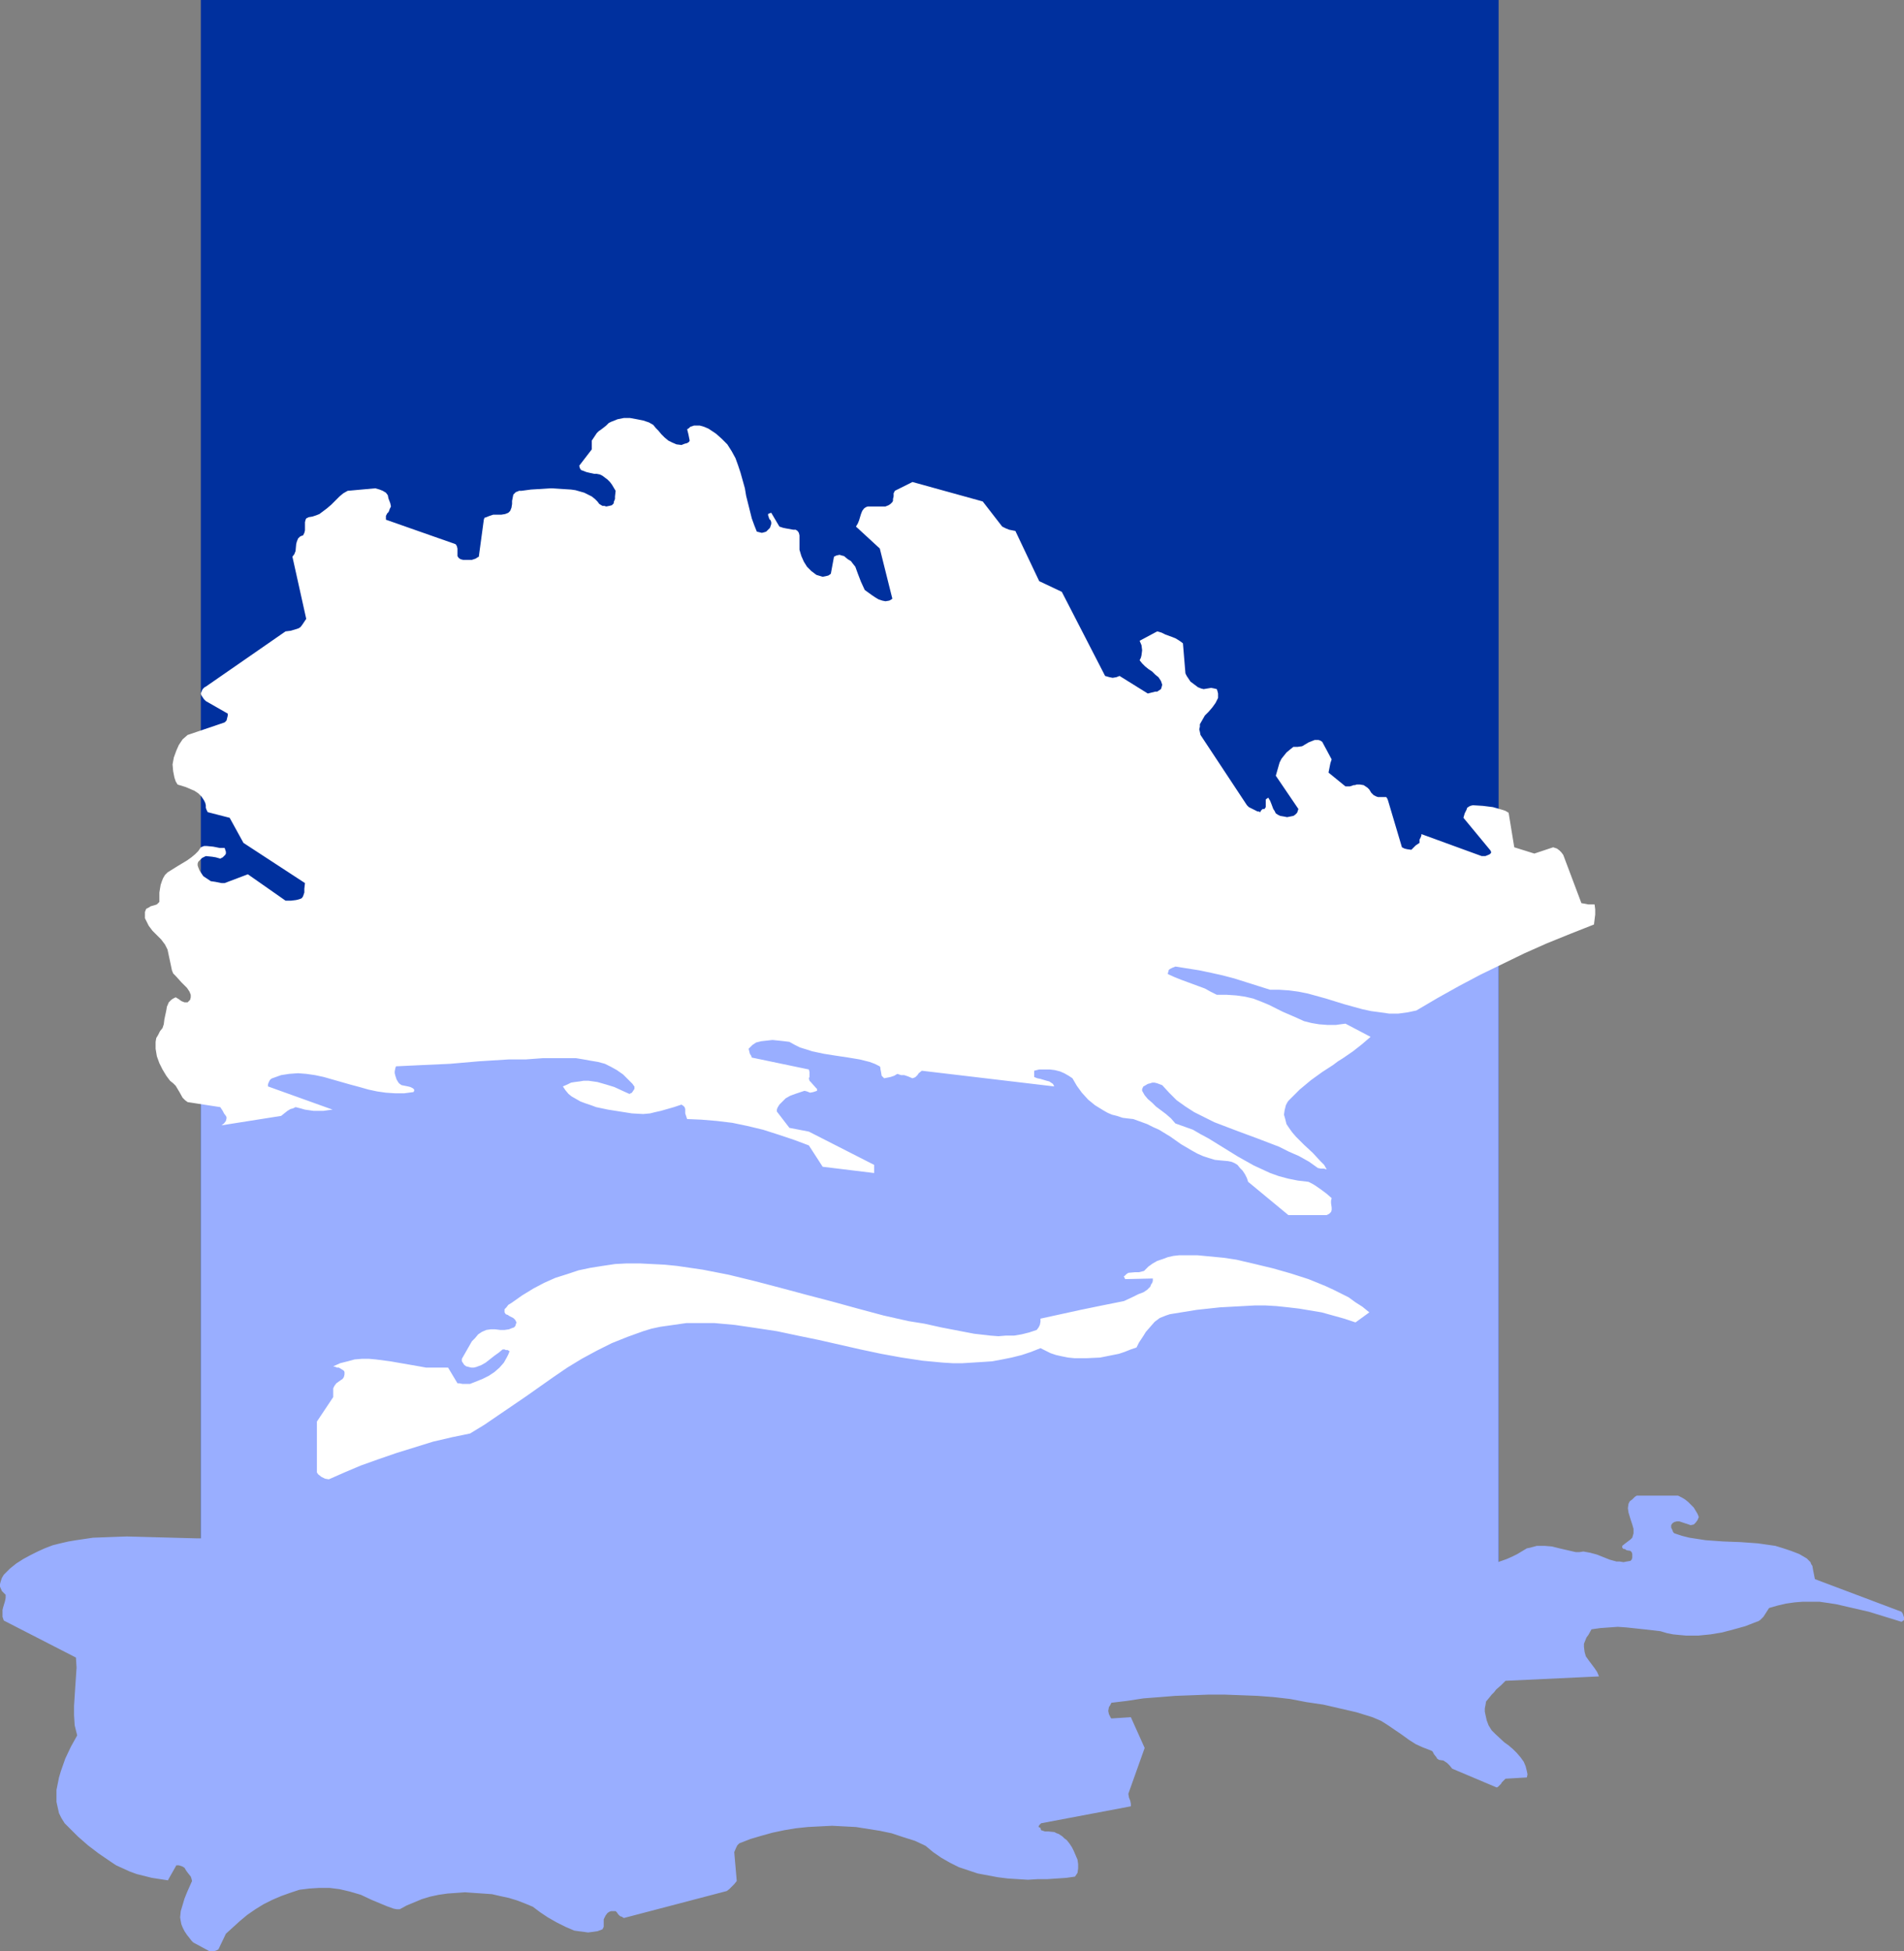 <?xml version="1.0" encoding="UTF-8" standalone="no"?>
<svg
   version="1.0"
   width="129.724mm"
   height="132.909mm"
   id="svg5"
   sodipodi:docname="Ocean Background.wmf"
   xmlns:inkscape="http://www.inkscape.org/namespaces/inkscape"
   xmlns:sodipodi="http://sodipodi.sourceforge.net/DTD/sodipodi-0.dtd"
   xmlns="http://www.w3.org/2000/svg"
   xmlns:svg="http://www.w3.org/2000/svg">
  <rect width="100%" height="100%" fill="#808080" stroke="none"/>
  <sodipodi:namedview
     id="namedview5"
     pagecolor="#ffffff"
     bordercolor="#000000"
     borderopacity="0.25"
     inkscape:showpageshadow="2"
     inkscape:pageopacity="0.0"
     inkscape:pagecheckerboard="0"
     inkscape:deskcolor="#d1d1d1"
     inkscape:document-units="mm" />
  <defs
     id="defs1">
    <pattern
       id="WMFhbasepattern"
       patternUnits="userSpaceOnUse"
       width="6"
       height="6"
       x="0"
       y="0" />
  </defs>
  <path
     style="fill:#00309e;fill-opacity:1;fill-rule:evenodd;stroke:none"
     d="M 51.712,0 H 385.9 V 430.271 H 51.712 Z"
     id="path1" />
  <path
     style="fill:#99aeff;fill-opacity:1;fill-rule:evenodd;stroke:none"
     d="M 51.712,235.575 H 385.9 V 430.271 H 51.712 Z"
     id="path2" />
  <path
     style="fill:#99aeff;fill-opacity:1;fill-rule:evenodd;stroke:none"
     d="m 53.974,502.333 h 0.485 0.485 l 0.646,-0.162 0.646,-0.323 1.939,-4.039 1.778,-1.616 1.778,-1.616 1.939,-1.616 2.101,-1.454 2.101,-1.293 2.262,-1.131 2.262,-0.969 2.262,-0.808 2.424,-0.808 2.586,-0.323 2.586,-0.162 h 2.586 l 2.586,0.323 2.747,0.646 2.747,0.808 2.747,1.293 1.939,0.808 1.939,0.808 1.778,0.646 0.808,0.162 h 0.808 l 1.778,-0.969 1.939,-0.808 1.939,-0.808 2.101,-0.646 2.262,-0.485 2.262,-0.323 2.262,-0.162 2.262,-0.162 2.262,0.162 2.424,0.162 2.262,0.162 2.101,0.485 2.262,0.485 2.101,0.646 2.101,0.808 1.939,0.808 1.939,1.454 0.97,0.646 0.97,0.646 2.262,1.293 2.262,1.131 1.131,0.485 1.131,0.485 1.131,0.162 1.293,0.162 1.131,0.162 1.293,-0.162 1.131,-0.162 1.293,-0.485 0.162,-0.323 0.162,-0.323 v -1.454 -0.485 l 0.162,-0.323 0.162,-0.323 0.162,-0.323 0.485,-0.646 0.485,-0.323 0.485,-0.162 h 0.485 0.646 l 0.323,0.323 0.323,0.485 0.485,0.485 0.485,0.162 0.485,0.323 26.502,-6.948 0.646,-0.485 0.646,-0.646 0.646,-0.646 0.646,-0.808 -0.646,-7.432 0.485,-1.131 0.323,-0.646 0.485,-0.485 2.909,-1.131 2.747,-0.808 2.909,-0.808 3.07,-0.646 2.909,-0.485 3.07,-0.323 3.07,-0.162 3.232,-0.162 3.07,0.162 3.07,0.162 3.07,0.485 3.07,0.485 3.07,0.646 2.909,0.969 3.07,0.969 2.747,1.293 1.939,1.616 2.101,1.454 2.262,1.293 2.262,1.131 2.424,0.808 2.424,0.808 2.586,0.485 2.586,0.485 2.586,0.323 2.586,0.162 2.586,0.162 2.586,-0.162 h 2.424 l 2.424,-0.162 2.424,-0.162 2.262,-0.323 0.323,-0.485 0.323,-0.485 0.162,-1.131 v -1.131 l -0.162,-1.131 -0.485,-1.131 -0.485,-1.131 -0.485,-0.969 -0.646,-0.969 -0.646,-0.808 -0.646,-0.485 -0.485,-0.485 -0.485,-0.323 -0.485,-0.323 -0.485,-0.162 -0.646,-0.323 -1.616,-0.162 h -0.808 l -0.485,-0.162 -0.485,-0.162 -0.162,-0.485 v -0.162 h -0.323 v -0.162 h -0.162 v -0.162 l 0.162,-0.323 0.485,-0.485 23.109,-4.362 v -0.646 l -0.162,-0.808 -0.323,-0.808 -0.162,-0.969 4.202,-11.795 -3.555,-7.917 -5.01,0.323 -0.162,-0.162 -0.162,-0.323 -0.323,-0.646 -0.162,-0.808 0.162,-0.969 0.323,-0.485 0.323,-0.646 4.04,-0.485 4.202,-0.646 4.202,-0.323 4.04,-0.323 4.363,-0.162 4.202,-0.162 h 4.04 l 4.363,0.162 4.202,0.162 4.202,0.323 4.202,0.485 4.202,0.808 4.363,0.646 4.202,0.969 4.202,0.969 4.202,1.293 2.262,0.969 1.778,1.131 3.555,2.424 1.778,1.293 1.778,1.131 1.778,0.808 2.101,0.808 0.323,0.162 0.162,0.162 0.323,0.646 0.646,0.808 0.162,0.323 0.485,0.323 1.131,0.162 0.97,0.646 0.646,0.646 0.646,0.808 11.474,4.847 0.323,-0.162 0.323,-0.323 0.485,-0.485 0.162,-0.323 0.323,-0.323 0.646,-0.646 5.494,-0.323 0.162,-0.808 -0.162,-0.808 -0.323,-1.293 -0.485,-1.131 -0.808,-1.131 -0.97,-1.131 -0.97,-0.969 -1.131,-0.969 -1.131,-0.808 -2.262,-2.1 -0.97,-0.969 -0.808,-1.293 -0.485,-1.293 -0.323,-1.454 -0.162,-0.808 v -0.808 l 0.162,-0.808 0.162,-0.969 0.808,-0.969 0.646,-0.808 0.646,-0.646 0.485,-0.646 1.293,-1.131 1.131,-1.131 24.078,-1.131 -0.485,-1.131 -0.646,-0.969 -1.454,-1.939 -0.808,-1.131 -0.323,-1.131 -0.162,-1.293 v -0.808 l 0.323,-0.808 0.323,-0.808 0.485,-0.646 0.808,-1.454 2.262,-0.323 2.262,-0.162 2.262,-0.162 2.262,0.162 4.525,0.485 4.202,0.485 1.616,0.485 1.616,0.323 1.616,0.162 1.778,0.162 h 3.07 l 3.232,-0.323 2.909,-0.485 3.07,-0.808 2.909,-0.808 2.909,-1.131 0.485,-0.162 0.485,-0.323 0.808,-0.808 1.454,-2.262 2.262,-0.646 2.101,-0.485 2.262,-0.323 2.101,-0.162 h 2.262 1.939 l 2.262,0.323 2.101,0.323 4.202,0.969 4.202,0.969 4.202,1.293 4.202,1.293 0.485,-0.323 0.162,-0.162 v -0.323 -0.323 l -0.162,-0.485 -0.162,-0.485 -0.323,-0.485 -22.301,-8.402 -0.162,-0.808 -0.162,-0.808 -0.162,-0.808 -0.162,-0.969 -0.323,-0.485 -0.162,-0.485 -0.485,-0.485 -0.485,-0.485 -1.939,-1.131 -2.101,-0.808 -1.939,-0.646 -2.101,-0.646 -2.262,-0.323 -2.262,-0.323 -4.525,-0.323 -4.363,-0.162 -4.525,-0.323 -2.101,-0.323 -2.101,-0.323 -1.939,-0.485 -1.939,-0.646 -0.323,-0.323 -0.162,-0.485 -0.323,-0.646 v -0.646 l 0.323,-0.485 0.485,-0.323 0.646,-0.162 h 0.646 l 1.454,0.485 1.454,0.485 0.808,-0.162 0.485,-0.485 0.485,-0.646 0.323,-0.808 -0.323,-0.808 -0.485,-0.808 -0.485,-0.808 -0.646,-0.646 -0.808,-0.808 -0.808,-0.646 -0.808,-0.485 -0.97,-0.485 h -10.666 l -0.485,0.323 -0.646,0.646 -0.646,0.485 -0.323,0.646 -0.162,1.131 0.162,1.131 0.646,2.1 0.323,0.969 0.323,1.131 v 1.131 l -0.323,1.131 -0.485,0.485 -0.646,0.485 -0.646,0.485 -0.808,0.646 v 0.485 l 0.323,0.323 h 0.323 l 0.485,0.323 0.97,0.162 0.323,0.323 0.162,0.485 v 0.969 l -0.162,0.485 -0.323,0.323 -0.97,0.162 -0.808,0.162 -0.97,-0.162 h -0.808 l -1.778,-0.485 -1.616,-0.646 -1.616,-0.646 -1.778,-0.485 -1.778,-0.323 -0.97,0.162 h -0.97 l -2.101,-0.485 -2.101,-0.485 -1.939,-0.485 -1.939,-0.162 h -1.939 l -1.778,0.485 -0.808,0.162 -0.808,0.485 -0.808,0.485 -0.808,0.485 -1.293,0.646 -1.454,0.646 -2.747,0.969 -2.586,0.808 -1.293,0.162 -1.131,0.323 v 1.293 l 3.717,1.616 v 0.646 l -0.323,0.485 -0.323,0.485 -0.485,0.485 -1.293,0.485 -1.293,0.485 h -0.97 l -0.808,-0.162 -0.97,-0.485 -0.646,-0.485 -0.646,-0.646 -0.485,-0.808 -0.485,-0.808 -0.323,-0.808 0.162,-1.616 0.162,-0.646 0.323,-1.131 0.646,-0.808 0.646,-0.646 0.808,-0.485 0.97,-0.485 2.262,-0.485 2.262,-0.485 0.323,-0.162 0.323,-0.323 0.323,-0.646 0.162,-0.646 -0.808,-0.808 -0.808,-0.485 -0.97,-0.485 -0.97,-0.485 -1.131,-0.323 -0.97,-0.323 -2.262,-0.323 h -2.262 l -2.262,0.162 -2.262,0.323 -1.939,0.323 -0.808,0.162 -0.808,0.323 -0.97,0.646 -1.778,1.293 -2.262,5.17 v 0 l -0.485,0.323 -0.485,0.485 -0.646,0.162 -0.646,0.162 h -0.808 l -0.485,-0.323 -0.323,-0.485 -0.162,-0.485 -0.323,-1.454 -0.323,-1.293 -0.97,-0.646 -0.97,-0.485 -1.131,-0.323 -1.131,-0.323 -2.424,-0.485 -2.586,-0.162 -2.747,0.162 -2.586,0.323 -2.747,0.646 -2.586,0.808 -2.101,1.131 -1.939,1.293 -1.778,1.616 -0.808,0.808 -0.646,0.808 v 0.323 l 0.162,0.162 0.323,0.323 h 0.485 0.485 l 1.454,0.162 0.646,0.162 0.485,0.485 0.323,0.162 0.162,0.323 v 0.485 l 0.162,0.808 -0.485,0.485 -0.646,0.162 -0.646,0.323 h -0.808 l -1.616,-0.162 h -0.97 -0.808 l -0.646,-0.162 -0.646,-0.323 -0.485,-0.485 -0.323,-0.646 -0.646,-1.454 -0.808,-1.777 -6.141,-0.969 -0.646,-0.323 -0.808,-0.485 -0.646,-0.646 -0.646,-0.646 -1.293,-1.616 -1.293,-1.616 -1.293,-0.323 -1.293,-0.323 -2.586,-0.646 -1.131,-0.162 h -1.293 l -1.454,0.162 -0.646,0.323 -0.808,0.323 h -0.162 l -0.323,0.162 -0.323,0.646 -0.323,0.646 -0.323,0.969 v 0.162 l -0.485,0.323 -0.646,0.162 -0.808,0.323 h -0.646 l -0.97,-0.323 -0.808,-0.323 -0.646,-0.323 -0.162,-0.808 v -1.454 l -0.162,-0.969 -1.454,-0.969 -1.616,-0.808 -1.616,-0.646 -1.616,-0.323 -1.778,-0.162 -1.778,-0.162 h -1.778 l -1.939,0.162 -1.778,0.323 -1.939,0.323 -3.717,0.969 -3.878,1.131 -3.717,1.131 -0.646,0.323 -0.485,0.323 -0.808,0.485 -1.131,1.131 -0.323,0.646 -0.162,0.646 -0.323,0.808 -0.323,0.808 v 0 h -0.162 l -0.485,0.323 -0.646,0.162 -0.646,0.162 -0.323,-0.162 -0.485,-0.323 -0.485,-0.485 -0.646,-0.485 v -0.485 l -0.162,-0.485 v -0.646 -0.485 l 4.04,-5.494 -0.323,-1.131 -0.485,-0.969 -0.97,-1.777 -1.293,-1.616 -1.454,-1.454 -1.778,-1.293 -1.939,-1.131 -2.101,-1.131 -2.262,-0.969 -2.424,-0.485 -2.424,-0.323 -2.424,-0.162 h -2.262 -2.262 l -2.262,0.323 -2.262,0.323 -2.101,0.485 -2.262,0.485 -4.04,1.454 -1.939,0.646 -3.878,1.777 -3.555,2.1 0.162,0.485 0.485,0.485 0.323,0.323 0.485,0.162 0.485,0.162 0.646,0.162 1.293,-0.162 1.454,-0.323 1.454,-0.323 1.454,-0.485 1.131,-0.162 2.262,-3.555 h 0.646 l 0.485,0.162 0.485,0.323 0.485,0.323 0.485,0.323 0.323,0.485 0.646,1.293 -0.323,0.646 -0.485,0.646 -0.646,0.646 -0.646,0.485 -1.454,0.646 -1.616,0.485 -1.778,0.485 -1.778,0.323 -1.778,0.323 -1.616,0.485 -3.232,-0.323 -3.394,-0.646 -3.394,-0.808 -3.232,-0.808 -6.787,-2.1 -6.626,-1.939 -3.232,-0.808 -3.394,-0.808 -3.232,-0.646 -3.232,-0.323 h -3.232 l -3.07,0.162 -1.616,0.323 -1.454,0.323 -1.616,0.485 -1.454,0.485 -2.101,4.362 0.323,1.454 0.323,0.646 0.323,0.969 -0.646,2.424 -0.323,1.131 -0.646,0.969 -0.646,0.969 -0.808,0.969 -0.97,0.646 -1.131,0.485 -1.778,0.485 -1.778,0.162 h -1.616 l -1.616,-0.162 -1.454,-0.323 -1.616,-0.485 -3.07,-0.969 -1.454,-0.646 -1.454,-0.485 -2.909,-1.131 -1.454,-0.323 -1.454,-0.323 -1.616,-0.162 h -1.454 l -0.323,0.162 -0.162,0.323 v 0.323 0.323 l 0.162,0.485 0.162,0.485 0.162,1.131 -0.646,0.485 -0.808,0.323 -0.808,0.162 -0.323,-0.162 -0.485,-0.162 -0.485,-0.323 -0.323,-0.323 -0.646,-0.808 -0.323,-0.646 -0.485,-0.646 1.939,-4.362 -0.646,-7.432 -0.646,-1.131 -0.808,-1.131 -0.97,-0.969 -0.97,-0.969 -1.131,-0.808 -1.293,-0.646 -1.293,-0.485 -1.454,-0.162 -1.778,-0.162 h -1.778 l -3.394,0.323 -3.394,0.646 -1.778,0.162 -1.778,0.485 -3.232,0.485 -3.232,0.323 -1.616,-0.162 -1.616,-0.162 -1.616,-0.323 -1.454,-0.646 -2.101,-4.039 -1.454,-0.646 -1.454,-0.485 -1.454,-0.162 -1.616,-0.162 h -1.454 l -1.616,0.323 -1.616,0.162 -1.454,0.485 -3.232,0.808 -3.07,1.293 -3.07,0.969 -1.454,0.485 -1.454,0.485 -0.646,0.323 -0.485,0.323 -0.808,0.808 -0.646,1.131 -0.323,1.131 -0.485,1.293 -0.323,1.293 -0.323,1.293 -0.646,1.131 0.646,0.162 0.485,0.162 0.646,-0.162 0.485,-0.323 1.131,-0.646 1.293,-0.646 0.485,-0.162 0.323,0.162 h 0.323 l 0.323,0.323 0.646,0.808 0.485,0.646 -0.162,0.808 -0.162,0.808 -0.646,0.646 -0.485,0.808 -0.808,0.646 -0.808,0.646 -0.808,0.485 -0.97,0.485 -2.101,0.323 -2.101,0.485 -4.202,0.323 -4.363,0.162 h -4.525 l -17.938,-0.485 -4.525,0.162 -4.202,0.162 -4.363,0.646 -1.939,0.323 -2.101,0.485 -1.939,0.485 -2.101,0.808 -1.778,0.808 -1.939,0.969 -1.778,0.969 -1.778,1.131 -1.616,1.293 -1.616,1.616 -0.485,0.808 -0.323,0.969 L 0,407.813 v 0.646 l 0.485,1.131 0.485,0.485 0.485,0.485 v 0.808 l -0.162,0.808 -0.485,1.616 -0.162,0.646 v 0.969 0.808 l 0.323,0.969 18.584,9.533 0.162,2.585 -0.162,2.424 -0.323,4.847 -0.162,2.585 v 2.424 l 0.162,2.585 0.323,1.293 0.323,1.293 -1.616,2.908 -1.454,3.07 -1.131,3.231 -0.485,1.616 -0.323,1.616 -0.323,1.616 v 1.616 1.454 l 0.323,1.454 0.323,1.454 0.646,1.293 0.808,1.293 1.131,1.131 2.262,2.262 2.586,2.262 2.747,2.1 3.07,2.1 1.454,0.969 1.778,0.808 1.778,0.808 1.778,0.646 1.939,0.485 1.939,0.485 2.101,0.323 2.101,0.323 v -0.162 l 2.101,-3.716 h 0.646 l 0.485,0.162 0.485,0.162 0.485,0.323 0.485,0.808 0.485,0.646 0.646,0.808 0.162,0.485 0.162,0.646 -0.646,1.454 -0.646,1.454 -0.646,1.616 -0.485,1.616 -0.485,1.616 -0.162,1.616 0.162,0.969 0.162,0.808 0.323,0.808 0.485,0.969 0.323,0.485 0.323,0.485 0.646,0.808 0.485,0.646 0.485,0.485 z"
     id="path3" />
  <path
     style="fill:#ffffff;fill-opacity:1;fill-rule:evenodd;stroke:none"
     d="m 84.678,380.83 4.04,-1.777 4.202,-1.777 4.525,-1.616 4.686,-1.616 4.686,-1.454 4.686,-1.454 4.848,-1.131 4.686,-0.969 3.717,-2.262 3.555,-2.424 7.11,-4.847 7.11,-5.009 3.555,-2.424 3.717,-2.262 3.878,-2.1 3.878,-1.939 4.04,-1.616 4.04,-1.454 2.101,-0.646 2.262,-0.485 2.262,-0.323 2.262,-0.323 2.262,-0.323 h 2.262 2.424 2.424 l 5.333,0.485 5.494,0.808 5.333,0.808 5.333,1.131 5.494,1.131 10.666,2.424 5.333,1.131 5.333,0.969 5.333,0.808 5.171,0.485 2.586,0.162 h 2.586 l 2.586,-0.162 2.586,-0.162 2.424,-0.162 2.586,-0.485 2.424,-0.485 2.586,-0.646 2.424,-0.808 2.424,-0.969 1.293,0.646 1.293,0.646 1.454,0.485 1.454,0.323 1.616,0.323 1.616,0.162 h 1.616 1.616 l 3.394,-0.162 3.232,-0.646 1.616,-0.323 1.454,-0.485 1.616,-0.646 1.454,-0.485 0.646,-1.293 0.97,-1.454 0.808,-1.293 1.131,-1.293 1.131,-1.293 1.293,-0.969 0.808,-0.323 0.808,-0.323 0.97,-0.323 0.97,-0.162 5.979,-0.969 5.979,-0.646 5.979,-0.323 2.909,-0.162 h 2.909 l 2.747,0.162 3.07,0.323 2.747,0.323 2.909,0.485 2.909,0.485 2.909,0.808 2.909,0.808 2.909,0.969 3.555,-2.585 -1.778,-1.454 -1.778,-1.131 -1.778,-1.293 -1.939,-0.969 -1.939,-0.969 -2.101,-0.969 -4.363,-1.777 -4.525,-1.454 -4.525,-1.293 -4.686,-1.131 -4.848,-1.131 -3.232,-0.485 -3.394,-0.323 -3.394,-0.323 h -3.07 -1.616 l -1.454,0.162 -1.454,0.323 -1.293,0.485 -1.454,0.485 -1.131,0.646 -1.131,0.808 -1.131,1.131 -0.646,0.162 -0.646,0.162 h -0.97 l -1.778,0.162 -0.485,0.323 -0.323,0.323 -0.162,0.162 h -0.162 v 0.162 l 0.162,0.323 0.162,0.323 7.11,-0.162 v 0.646 l -0.162,0.485 -0.323,0.485 -0.162,0.485 -0.808,0.808 -0.97,0.646 -1.293,0.485 -1.293,0.646 -2.424,1.131 -5.656,1.131 -5.494,1.131 -5.171,1.131 -5.171,1.131 v 0.808 l -0.162,0.808 -0.323,0.646 -0.485,0.646 -1.939,0.646 -1.939,0.485 -1.939,0.323 h -2.101 l -1.939,0.162 -2.101,-0.162 -4.202,-0.485 -4.202,-0.808 -4.202,-0.808 -4.363,-0.969 -4.04,-0.646 -6.464,-1.454 -6.626,-1.777 -6.464,-1.777 -6.787,-1.777 -6.626,-1.777 -6.787,-1.777 -6.626,-1.616 -6.626,-1.293 -6.626,-0.969 -3.232,-0.323 -3.232,-0.162 -3.232,-0.162 h -3.232 l -3.07,0.162 -3.232,0.485 -3.07,0.485 -3.07,0.646 -2.909,0.969 -3.07,0.969 -2.909,1.293 -2.747,1.454 -2.909,1.777 -2.747,1.939 -0.808,0.485 -0.485,0.646 -0.485,0.485 v 0 0.162 0.323 0.323 l 0.323,0.485 0.485,0.162 0.485,0.323 0.97,0.485 0.485,0.485 0.323,0.646 -0.162,0.485 -0.162,0.485 -0.323,0.323 -0.485,0.162 -0.808,0.323 -1.131,0.162 h -1.131 l -1.293,-0.162 h -1.131 l -1.131,0.162 -1.131,0.485 -0.97,0.646 -0.808,0.969 -0.808,0.808 -1.293,2.262 -0.646,1.131 -0.646,1.131 v 0.646 l 0.323,0.485 0.323,0.485 0.485,0.323 0.646,0.162 0.646,0.162 h 0.646 l 0.646,-0.162 1.293,-0.485 1.131,-0.646 2.262,-1.777 1.131,-0.808 0.97,-0.808 h 0.485 l 0.323,0.162 h 0.485 l 0.485,0.323 -0.323,0.808 -0.323,0.646 -0.808,1.454 -1.131,1.293 -1.293,1.131 -1.454,0.969 -1.616,0.808 -1.616,0.646 -1.616,0.646 h -1.939 l -0.808,-0.162 h -0.485 l -2.424,-4.039 h -1.939 -1.778 -1.939 l -1.778,-0.323 -3.717,-0.646 -3.717,-0.646 -3.717,-0.485 -1.778,-0.162 h -1.778 l -1.939,0.162 -1.778,0.485 -1.939,0.485 -1.778,0.808 0.646,0.162 0.323,0.162 h 0.485 l 0.808,0.485 0.485,0.323 0.162,0.323 v 0.646 l -0.162,0.646 -0.323,0.485 -0.485,0.323 -1.131,0.808 -0.485,0.646 -0.323,0.646 v 2.262 l -4.202,6.301 v 12.764 0.323 l 0.323,0.485 0.808,0.646 0.97,0.485 z"
     id="path4" />
  <path
     style="fill:#ffffff;fill-opacity:1;fill-rule:evenodd;stroke:none"
     d="m 331.764,312.807 h 9.858 l 0.646,-0.323 0.485,-0.485 0.162,-0.485 v -0.646 l -0.162,-1.131 v -0.646 l 0.162,-0.646 -1.293,-1.131 -1.293,-0.969 -1.616,-1.131 -0.808,-0.485 -0.97,-0.485 -2.747,-0.323 -2.424,-0.485 -2.424,-0.646 -2.262,-0.808 -2.101,-0.969 -2.101,-0.969 -4.04,-2.262 -7.595,-4.686 -2.101,-1.131 -1.939,-1.131 -2.262,-0.808 -2.262,-0.808 -1.131,-1.293 -1.293,-1.131 -2.586,-1.939 -0.97,-0.969 -1.131,-0.969 -0.808,-0.969 -0.646,-1.131 v -0.485 l 0.162,-0.323 0.162,-0.323 0.323,-0.162 0.808,-0.485 0.646,-0.162 0.485,-0.162 h 0.646 l 0.646,0.162 1.293,0.485 1.778,1.939 1.939,1.939 2.262,1.616 2.262,1.454 2.586,1.293 2.586,1.293 5.494,2.1 5.656,2.1 5.494,2.1 2.586,1.293 2.586,1.131 2.586,1.454 2.262,1.616 0.808,0.162 h 0.808 l 0.485,0.162 h 0.162 l -0.646,-1.131 -0.97,-0.969 -1.939,-2.1 -2.262,-2.1 -2.101,-2.1 -0.97,-1.131 -0.808,-1.131 -0.646,-0.969 -0.323,-1.293 -0.323,-1.131 0.162,-1.131 0.323,-1.293 0.323,-0.646 0.323,-0.485 1.454,-1.454 1.454,-1.454 2.909,-2.424 2.909,-2.1 2.747,-1.777 1.293,-0.969 1.293,-0.808 2.586,-1.777 2.262,-1.777 2.262,-1.939 -6.464,-3.393 -1.293,0.162 -1.131,0.162 h -2.262 l -2.101,-0.162 -1.939,-0.323 -1.939,-0.485 -1.778,-0.808 -3.717,-1.616 -3.555,-1.777 -1.939,-0.808 -2.101,-0.808 -2.101,-0.485 -2.262,-0.323 -2.424,-0.162 h -1.293 -1.293 l -1.616,-0.808 -1.454,-0.808 -3.07,-1.131 -3.07,-1.131 -1.616,-0.646 -1.778,-0.808 v -0.323 l 0.162,-0.323 v -0.323 l 0.323,-0.323 0.646,-0.323 0.808,-0.323 3.07,0.485 3.07,0.485 3.07,0.646 2.909,0.646 3.07,0.808 3.07,0.969 3.07,0.969 3.07,0.969 h 2.424 l 2.424,0.162 2.424,0.323 2.424,0.485 4.686,1.293 4.686,1.454 4.686,1.293 2.262,0.485 2.424,0.323 2.262,0.323 h 2.262 l 2.424,-0.323 2.262,-0.485 5.494,-3.231 5.494,-3.07 5.494,-2.908 5.656,-2.747 5.656,-2.747 5.818,-2.585 5.979,-2.424 6.141,-2.424 0.162,-1.293 0.162,-1.293 v -1.293 l -0.162,-1.293 h -1.616 l -0.808,-0.162 -0.97,-0.162 -4.686,-12.441 -0.485,-0.646 -0.485,-0.485 -0.646,-0.485 -0.485,-0.162 -0.485,-0.162 -4.848,1.616 -5.171,-1.616 -1.454,-8.887 -0.808,-0.485 -0.97,-0.323 -1.131,-0.323 -1.131,-0.323 -2.586,-0.323 -2.586,-0.162 -0.646,0.162 -0.323,0.162 -0.485,0.323 -0.162,0.485 -0.485,0.969 -0.323,1.131 6.949,8.402 0.162,0.323 v 0.323 l -0.323,0.323 -0.323,0.162 -0.808,0.323 h -0.97 l -15.514,-5.655 v 0.323 l -0.162,0.485 -0.323,0.646 v 0.808 l -0.485,0.323 -0.485,0.323 -1.131,1.131 -1.131,-0.162 -0.646,-0.162 -0.646,-0.323 -3.555,-11.956 -0.162,-0.485 -0.323,-0.485 h -0.485 -0.485 -0.485 -0.646 l -0.485,-0.162 -0.646,-0.323 -0.323,-0.323 -0.323,-0.323 -0.485,-0.808 -0.485,-0.485 -0.485,-0.323 -0.485,-0.323 -0.97,-0.162 h -0.808 l -0.485,0.162 h -0.323 l -0.97,0.323 h -0.485 -0.646 l -4.363,-3.555 0.162,-0.808 0.162,-0.808 0.162,-0.808 0.323,-0.969 -2.424,-4.524 -0.485,-0.323 -0.485,-0.162 h -0.97 l -0.808,0.323 -0.808,0.323 -1.616,0.969 -1.131,0.162 h -1.131 l -0.808,0.646 -0.97,0.808 -0.646,0.808 -0.646,0.808 -0.485,0.969 -0.323,1.131 -0.323,1.131 -0.323,1.131 5.818,8.563 -0.162,0.485 -0.162,0.485 -0.485,0.485 -0.485,0.323 -0.808,0.162 -0.808,0.162 -0.808,-0.162 -0.97,-0.162 -0.646,-0.323 -0.485,-0.323 -0.323,-0.646 -0.323,-0.485 -0.485,-1.293 -0.323,-0.808 -0.485,-0.808 -0.485,0.323 -0.162,0.162 v 0.323 0.485 0.808 0.323 l -0.323,0.485 h -0.485 l -0.162,0.162 -0.323,0.323 v 0.162 l -0.162,0.162 -0.323,-0.162 h -0.323 l -0.323,-0.162 -0.646,-0.323 -0.646,-0.323 -0.646,-0.323 -0.485,-0.485 -11.958,-18.096 -0.162,-0.808 -0.162,-0.646 0.162,-0.646 v -0.646 l 0.646,-1.131 0.646,-1.131 0.97,-0.969 0.97,-1.131 0.808,-1.131 0.646,-1.293 v -0.485 -0.646 l -0.162,-0.646 -0.162,-0.485 -0.646,-0.162 -0.808,-0.162 -0.97,0.162 -0.97,0.162 -0.646,-0.162 -0.808,-0.323 -0.646,-0.485 -0.646,-0.485 -0.646,-0.485 -0.97,-1.454 -0.323,-0.646 -0.646,-7.756 -0.646,-0.485 -0.485,-0.323 -0.808,-0.485 -0.808,-0.323 -1.778,-0.646 -0.97,-0.485 -1.131,-0.323 -4.525,2.424 0.485,1.131 0.162,1.293 -0.162,1.293 -0.162,0.646 -0.323,0.646 0.646,0.808 0.808,0.808 0.808,0.646 0.97,0.646 0.808,0.808 0.808,0.646 0.646,0.969 0.323,0.969 -0.162,0.646 -0.162,0.485 -0.485,0.323 -0.485,0.323 h -0.485 l -1.293,0.323 -0.646,0.162 -7.272,-4.524 -0.808,0.323 -0.97,0.162 -0.808,-0.162 -1.131,-0.323 -11.15,-21.651 -5.818,-2.747 -6.141,-12.926 -0.808,-0.162 -0.808,-0.162 -0.808,-0.323 -0.97,-0.485 -5.01,-6.463 -18.099,-5.009 -4.525,2.262 -0.162,0.323 -0.162,0.323 v 0.808 l -0.162,0.646 v 0.485 l -0.162,0.323 -0.485,0.485 -0.485,0.323 -0.808,0.323 h -0.808 -1.616 -1.616 -0.485 l -0.485,0.162 -0.485,0.323 -0.485,0.646 -0.323,0.808 -0.485,1.616 -0.323,0.808 -0.485,0.808 6.141,5.655 3.232,12.926 -0.485,0.323 -0.323,0.162 -0.97,0.162 -0.808,-0.162 -0.97,-0.323 -0.808,-0.485 -0.97,-0.646 -1.778,-1.293 -0.97,-2.1 -0.808,-2.1 -0.646,-1.777 -0.646,-0.808 -0.485,-0.646 -0.808,-0.485 -0.97,-0.808 -0.646,-0.162 -0.485,-0.162 -0.808,0.162 -0.646,0.323 -0.808,4.362 -0.162,0.162 -0.485,0.323 -0.646,0.162 -0.808,0.162 -1.616,-0.485 -1.293,-0.969 -1.131,-1.131 -0.808,-1.293 -0.646,-1.454 -0.485,-1.616 v -1.777 -1.939 l -0.162,-0.646 -0.323,-0.485 -0.485,-0.323 h -0.646 l -1.778,-0.323 -0.808,-0.162 -0.97,-0.323 -2.101,-3.555 -0.485,0.162 -0.323,0.162 v 0.323 l 0.162,0.485 0.162,0.485 0.323,0.323 0.162,0.485 v 0.485 l -0.162,0.485 -0.162,0.485 -0.485,0.485 -0.485,0.485 -0.485,0.162 -0.646,0.162 -0.646,-0.162 -0.646,-0.162 -0.646,-1.616 -0.646,-1.777 -0.485,-1.939 -0.97,-3.878 -0.323,-1.939 -1.131,-4.039 -0.646,-1.939 -0.646,-1.777 -0.97,-1.777 -1.131,-1.777 -1.454,-1.454 -1.454,-1.293 -0.97,-0.646 -0.97,-0.646 -1.131,-0.485 -1.131,-0.323 h -0.646 -0.808 l -0.97,0.323 -0.323,0.323 -0.485,0.323 0.162,0.646 0.162,0.646 0.162,0.808 0.162,0.808 -0.162,0.323 -0.485,0.323 -0.646,0.162 -0.808,0.323 -1.293,-0.162 -1.131,-0.485 -0.97,-0.485 -0.97,-0.808 -0.808,-0.808 -0.808,-0.969 -0.646,-0.646 -0.646,-0.808 -1.131,-0.646 -1.454,-0.485 -1.616,-0.323 -1.778,-0.323 h -1.616 l -1.616,0.323 -0.808,0.323 -0.808,0.323 -0.646,0.323 -0.646,0.646 -0.808,0.646 -0.646,0.485 -0.485,0.323 -0.485,0.485 -0.646,0.969 -0.646,0.969 v 2.262 l -3.232,4.201 0.162,0.646 0.323,0.485 0.485,0.162 0.808,0.323 0.646,0.162 1.454,0.323 h 0.646 l 0.808,0.162 0.646,0.323 0.646,0.485 0.646,0.485 0.646,0.646 0.485,0.646 0.485,0.808 0.485,0.808 -0.162,1.454 v 0.646 l -0.323,0.808 v 0.323 l -0.485,0.485 -0.646,0.162 -0.808,0.162 -0.485,-0.162 h -0.485 l -0.808,-0.485 -0.485,-0.646 -0.646,-0.646 -0.808,-0.646 -0.97,-0.485 -0.97,-0.485 -1.131,-0.323 -1.131,-0.323 -1.131,-0.162 -2.586,-0.162 -2.586,-0.162 -2.586,0.162 -2.586,0.162 -2.424,0.323 h -0.646 l -0.323,0.162 -0.485,0.162 -0.162,0.162 -0.485,0.485 -0.162,0.808 -0.162,0.808 v 0.808 l -0.162,0.969 -0.323,0.808 -0.323,0.323 -0.162,0.162 -0.808,0.323 -0.97,0.162 h -2.101 l -0.97,0.323 -0.808,0.323 -0.485,0.162 -0.162,0.485 -1.293,9.533 -0.323,0.162 -0.485,0.323 -0.485,0.162 -0.485,0.162 h -0.808 -0.646 -0.808 l -0.646,-0.162 -0.485,-0.323 -0.323,-0.485 v -0.323 -0.485 -1.131 l -0.162,-0.646 -0.323,-0.485 -17.938,-6.301 v -0.485 -0.485 l 0.323,-0.646 0.323,-0.323 0.162,-0.323 0.162,-0.485 0.323,-0.646 -0.162,-0.808 -0.485,-1.293 -0.162,-0.808 -0.485,-0.646 -0.808,-0.485 -0.808,-0.323 -1.131,-0.323 -7.11,0.646 -1.131,0.646 -0.97,0.808 -0.97,0.969 -1.131,1.131 -1.131,0.969 -1.293,0.969 -0.646,0.485 -0.808,0.323 -0.97,0.323 -0.97,0.162 -0.323,0.162 -0.323,0.162 -0.162,0.323 -0.162,0.646 v 0.646 1.454 l -0.162,0.646 -0.323,0.646 -0.485,0.162 -0.323,0.162 -0.485,0.485 -0.323,0.808 -0.162,0.646 -0.162,1.777 -0.323,0.808 -0.485,0.646 3.555,15.996 -0.646,0.969 -0.323,0.485 -0.485,0.646 -0.485,0.323 -0.97,0.323 -1.131,0.323 -1.293,0.162 -20.523,14.219 -0.323,0.162 -0.323,0.323 -0.162,0.162 -0.162,0.323 -0.323,0.808 0.162,0.485 0.323,0.485 0.323,0.485 0.485,0.485 5.656,3.231 v 0.485 l -0.162,0.646 -0.162,0.646 -0.485,0.485 -9.534,3.231 -1.293,1.131 -0.97,1.454 -0.646,1.454 -0.646,1.777 -0.323,1.777 0.162,1.777 0.162,0.808 0.162,0.808 0.323,0.969 0.485,0.808 2.101,0.646 1.131,0.485 1.131,0.485 0.97,0.646 0.808,0.808 0.646,0.969 0.323,0.646 0.162,0.646 v 0.323 0.323 l 0.162,0.485 0.323,0.646 5.656,1.454 3.555,6.463 15.837,10.341 -0.162,1.454 v 0.969 l -0.162,0.485 -0.162,0.485 -0.323,0.485 -0.323,0.162 -0.485,0.162 -0.646,0.162 -1.293,0.162 h -1.454 l -9.696,-6.786 -5.979,2.262 h -0.808 l -0.808,-0.162 -0.808,-0.162 -1.131,-0.162 -0.97,-0.646 -0.97,-0.646 -0.646,-0.969 -0.323,-0.485 -0.323,-0.808 -0.162,-0.485 v -0.485 l 0.162,-0.485 0.323,-0.323 0.646,-0.646 0.97,-0.485 1.616,0.162 0.97,0.162 1.131,0.323 0.646,-0.323 0.323,-0.323 0.323,-0.323 0.162,-0.323 v -0.485 l -0.162,-0.485 -0.162,-0.485 h -0.646 -0.646 l -1.616,-0.323 -1.616,-0.162 h -0.808 l -0.808,0.323 -0.646,0.969 -0.808,0.808 -0.97,0.808 -1.131,0.808 -2.424,1.454 -2.586,1.616 -0.646,0.646 -0.485,0.808 -0.323,0.808 -0.323,0.969 -0.323,1.939 v 2.1 0.323 l -0.323,0.323 -0.323,0.323 -0.485,0.162 -1.131,0.323 -0.485,0.323 -0.646,0.323 -0.323,0.808 v 0.808 0.808 l 0.323,0.646 0.323,0.646 0.323,0.646 0.97,1.293 2.262,2.262 0.97,1.293 0.323,0.646 0.323,0.646 1.131,5.332 0.323,0.808 0.646,0.646 1.454,1.616 1.454,1.454 0.646,0.969 0.323,0.808 v 0.646 l -0.162,0.646 -0.323,0.323 -0.323,0.323 h -0.485 -0.323 l -0.808,-0.323 -0.646,-0.485 -0.808,-0.485 -0.646,0.323 -0.485,0.323 -0.646,0.646 -0.485,1.131 -0.162,0.969 -0.485,2.262 -0.162,1.293 -0.323,0.969 -0.646,0.808 -0.485,0.969 -0.485,0.808 -0.162,0.969 v 0.808 0.969 l 0.323,1.939 0.646,1.777 0.808,1.616 0.97,1.616 0.97,1.293 0.808,0.646 0.646,0.646 0.97,1.616 0.808,1.454 0.646,0.646 0.646,0.485 8.403,1.293 0.646,0.969 0.323,0.646 0.485,0.646 0.162,0.323 v 0.323 l -0.162,0.646 -0.485,0.646 -0.646,0.485 15.352,-2.424 0.808,-0.646 0.808,-0.646 0.808,-0.485 0.646,-0.162 0.646,-0.323 1.293,0.323 1.131,0.323 2.262,0.323 h 1.131 1.293 l 1.131,-0.162 1.293,-0.162 -16.645,-5.978 v -0.485 l 0.162,-0.485 0.323,-0.646 0.323,-0.323 0.323,-0.162 2.262,-0.808 2.101,-0.323 2.262,-0.162 2.101,0.162 2.262,0.323 2.262,0.485 4.525,1.293 2.262,0.646 2.424,0.646 2.262,0.646 2.262,0.485 2.262,0.323 2.424,0.162 h 2.262 l 2.424,-0.323 0.162,-0.323 v -0.323 l -0.162,-0.162 -0.162,-0.162 -0.646,-0.323 -0.646,-0.162 -1.616,-0.323 -0.485,-0.323 -0.162,-0.162 -0.162,-0.162 -0.485,-0.808 -0.323,-0.969 -0.162,-0.646 v -0.485 l 0.162,-0.808 0.162,-0.485 3.394,-0.162 3.394,-0.162 3.555,-0.162 3.555,-0.162 7.434,-0.646 7.757,-0.485 h 4.363 l 4.363,-0.323 h 4.363 4.202 l 1.939,0.323 1.778,0.323 1.939,0.323 1.778,0.485 1.616,0.808 1.454,0.808 1.616,1.131 1.293,1.293 1.131,1.131 0.323,0.485 0.162,0.162 v 0 0.646 l -0.323,0.485 -0.323,0.485 -0.646,0.323 -1.778,-0.808 -2.101,-0.969 -2.101,-0.646 -2.262,-0.646 -2.262,-0.323 h -1.293 l -0.97,0.162 -1.293,0.162 -0.97,0.162 -0.97,0.485 -1.131,0.485 0.646,0.969 0.808,0.969 0.808,0.646 1.131,0.646 1.131,0.646 1.293,0.485 1.454,0.485 1.293,0.485 3.07,0.646 3.07,0.485 3.07,0.485 2.909,0.162 1.778,-0.162 1.293,-0.323 1.454,-0.323 1.131,-0.323 1.131,-0.323 1.131,-0.323 1.939,-0.646 0.485,0.323 0.323,0.323 0.162,0.485 v 0.485 0.646 l 0.162,0.485 0.162,0.485 0.162,0.485 3.717,0.162 3.878,0.323 4.04,0.485 3.878,0.808 4.04,0.969 4.04,1.293 3.878,1.293 3.878,1.454 3.555,5.494 13.251,1.616 v -2.1 l -16.806,-8.563 -5.01,-0.969 -3.232,-4.201 v -0.485 l 0.162,-0.485 0.485,-0.808 0.808,-0.808 0.808,-0.808 1.131,-0.646 1.293,-0.485 2.424,-0.808 0.646,0.162 0.808,0.323 0.808,-0.162 0.485,-0.162 0.485,-0.162 v -0.485 l -0.323,-0.323 -1.293,-1.454 -0.323,-0.323 -0.162,-0.646 0.162,-0.323 v -0.646 -0.646 l -0.162,-0.646 -14.706,-3.07 -0.162,-0.485 -0.323,-0.485 -0.162,-0.646 -0.162,-0.646 0.485,-0.485 0.485,-0.485 0.97,-0.646 1.293,-0.323 1.454,-0.162 1.454,-0.162 1.616,0.162 1.454,0.162 1.293,0.162 1.454,0.808 1.293,0.646 1.616,0.485 1.454,0.485 3.07,0.646 3.07,0.485 3.232,0.485 2.909,0.485 1.293,0.323 1.293,0.323 1.293,0.485 1.293,0.646 0.162,0.323 v 0.323 l 0.162,0.808 0.162,0.969 0.323,0.323 0.323,0.323 0.808,-0.162 0.808,-0.162 0.97,-0.323 0.808,-0.485 0.97,0.323 h 0.808 l 0.97,0.323 1.131,0.485 0.485,-0.162 0.323,-0.162 0.485,-0.485 0.323,-0.485 0.808,-0.646 34.098,4.039 -0.323,-0.646 -0.485,-0.323 -0.485,-0.323 -0.646,-0.162 -1.616,-0.485 -0.808,-0.162 -0.808,-0.323 v -1.616 l 1.293,-0.323 h 1.293 1.454 l 1.293,0.162 1.293,0.323 1.131,0.485 1.131,0.646 0.97,0.646 1.131,1.939 1.293,1.777 1.616,1.777 1.778,1.454 2.101,1.293 1.131,0.646 1.131,0.485 1.293,0.323 1.454,0.485 1.293,0.162 1.454,0.162 1.778,0.646 1.778,0.646 1.616,0.808 1.454,0.646 2.909,1.777 2.747,1.939 2.747,1.616 1.454,0.808 1.454,0.646 1.454,0.485 1.616,0.485 1.616,0.162 1.778,0.162 0.808,0.162 0.808,0.323 0.808,0.485 0.646,0.808 0.646,0.646 0.646,0.969 0.485,0.969 0.323,0.969 z"
     id="path5" />
</svg>
